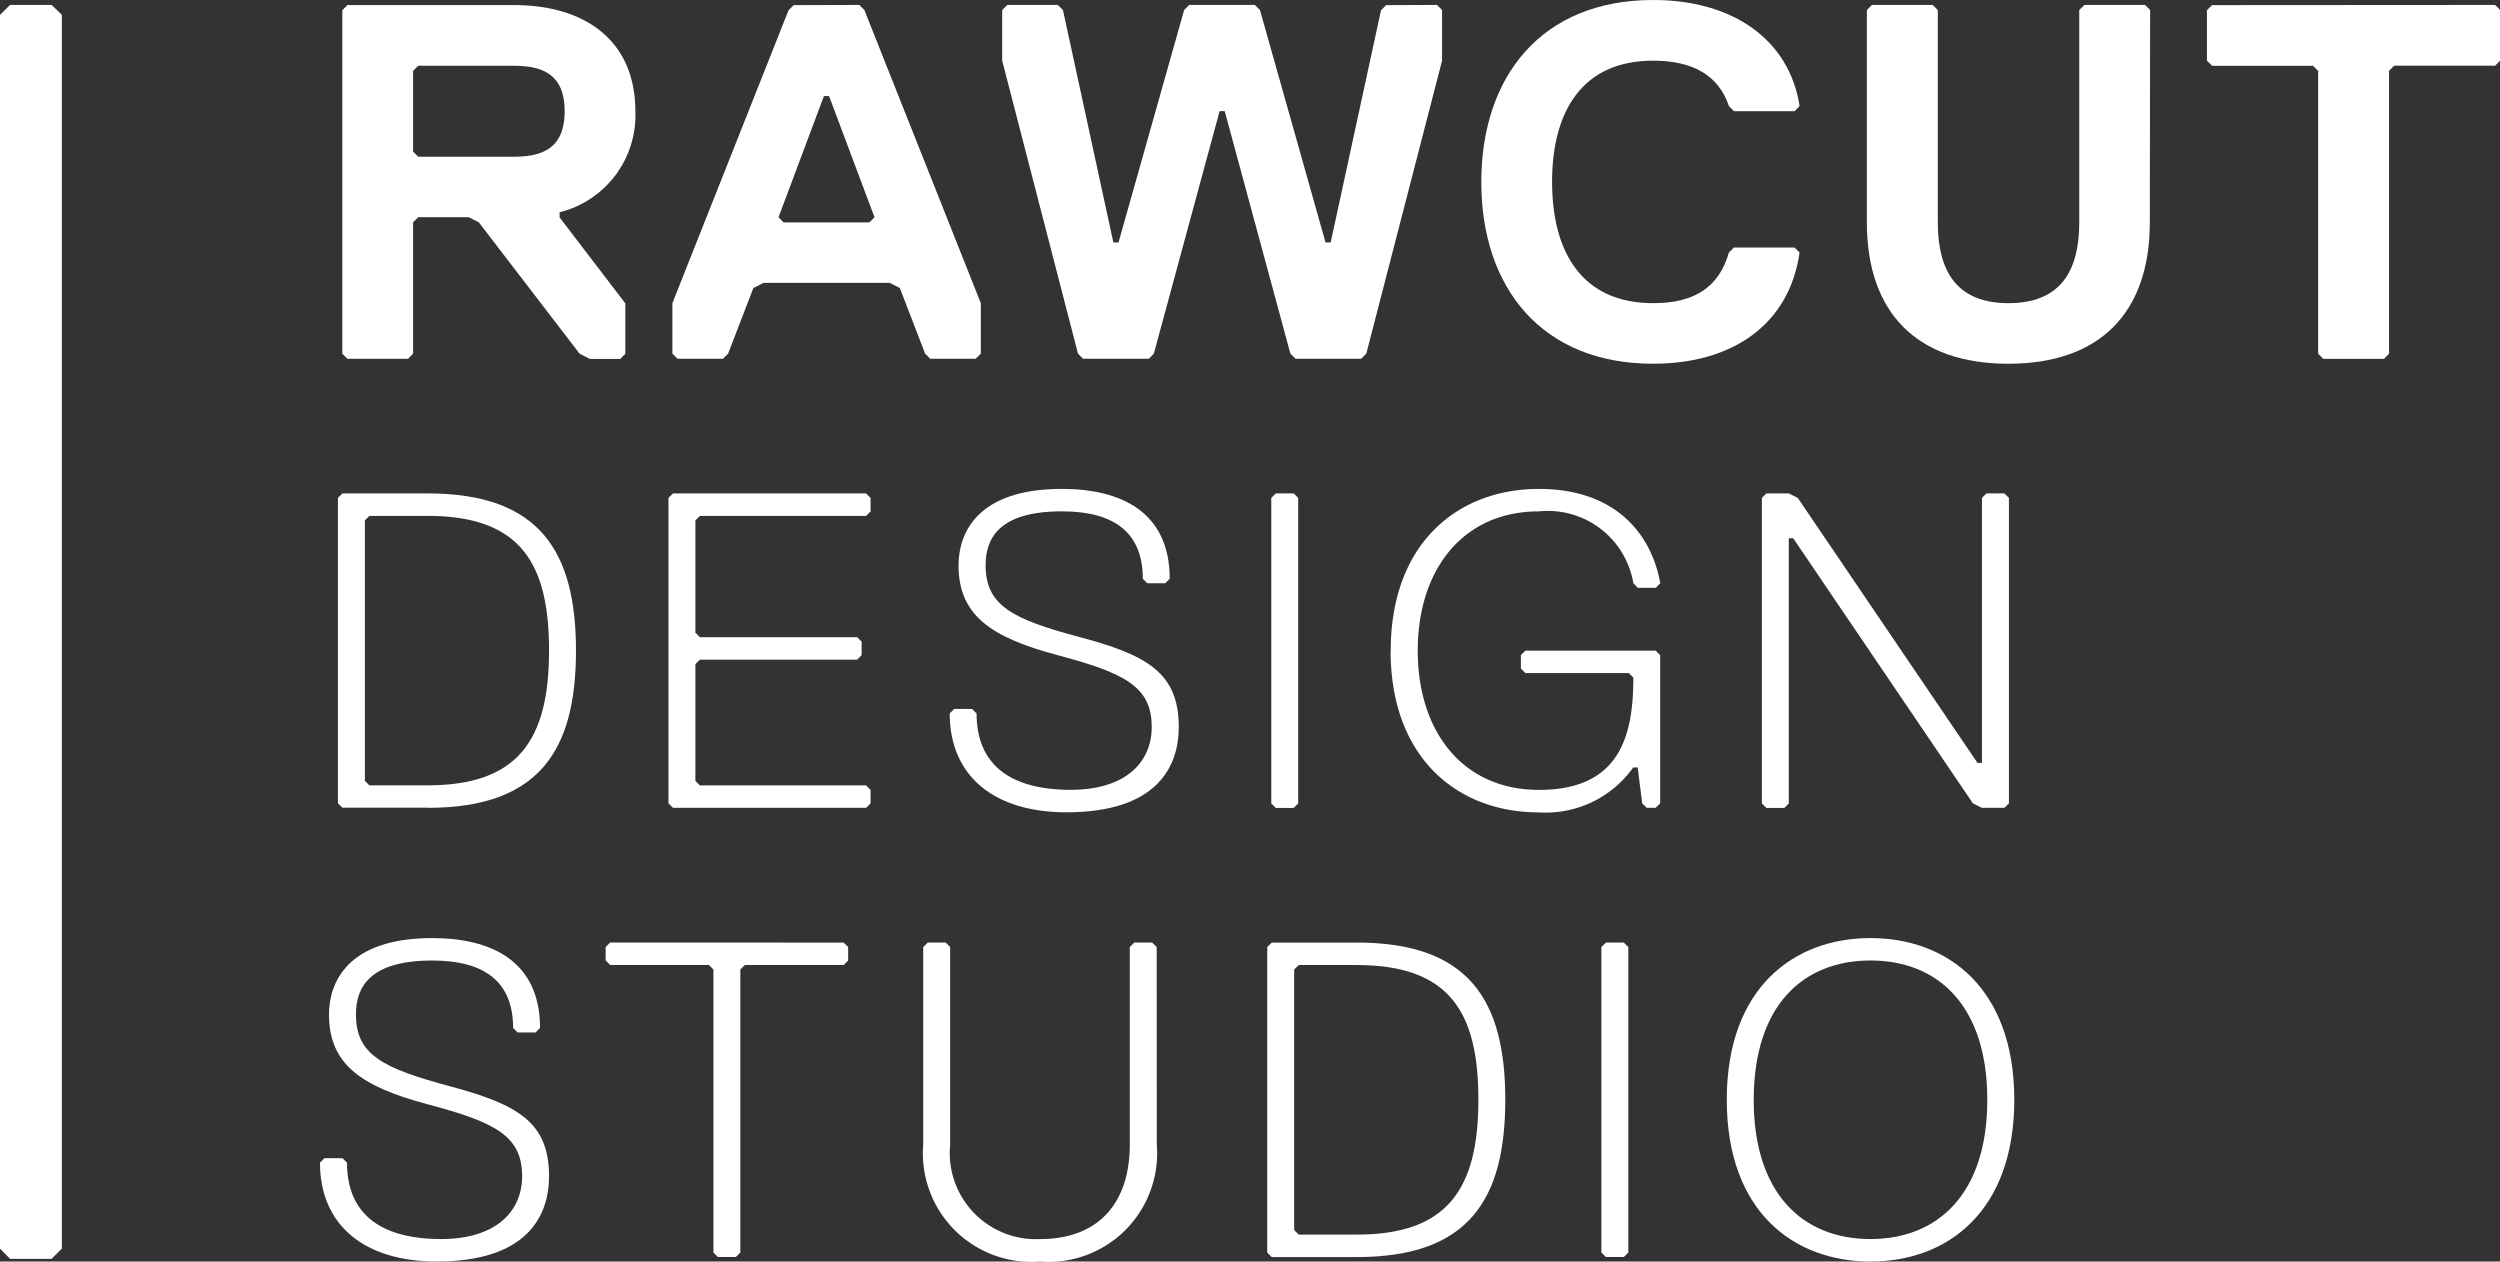 <svg id="Group_136" data-name="Group 136" xmlns="http://www.w3.org/2000/svg" xmlns:xlink="http://www.w3.org/1999/xlink" width="97.669" height="49.286" viewBox="0 0 97.669 49.286">
  <rect x="0" y="0" width="97.669" height="49.286" fill="#333333" stroke="none"/>
  <defs>
    <clipPath id="clip-path">
      <rect id="Rectangle_1" data-name="Rectangle 1" width="97.669" height="49.286" fill="#fff"/>
    </clipPath>
  </defs>
  <g id="Group_136-2" data-name="Group 136" clip-path="url(#clip-path)">
    <path id="Path_1" data-name="Path 1" d="M20.582,2.576h-3.75l-.2.2V5.929l.2.2h3.75c1.185,0,1.971-.394,1.971-1.776s-.786-1.775-1.971-1.775M22.356,8.3v.2l2.568,3.359v1.97l-.2.2H23.541l-.4-.2L19.2,8.693l-.393-.2H16.832l-.2.2v5.131l-.2.2H14.068l-.2-.2V.406l.2-.2h6.514c2.763,0,4.734,1.383,4.734,4.146A3.908,3.908,0,0,1,22.356,8.3" transform="translate(-0.494 -0.007)" fill="#fff"/>
    <path id="Path_2" data-name="Path 2" d="M31.385,8.495l1.774-4.736h.2l1.776,4.736-.2.2H31.581ZM31.977.207l-.2.2L27.239,11.851v1.971l.2.2h1.776l.2-.2.988-2.563.394-.2h4.935l.392.2.988,2.563.2.2h1.776l.2-.2V11.851L34.739.4l-.2-.2Z" transform="translate(-0.97 -0.007)" fill="#fff"/>
    <path id="Path_3" data-name="Path 3" d="M55.6.207l-.2.2L53.433,9.48h-.2L50.671.4l-.2-.2H47.908l-.2.2L45.144,9.48h-.2L42.974.4l-.2-.2H40.8l-.2.2V2.377l2.961,11.445.195.2H46.33l.195-.2,2.569-9.473h.2l2.565,9.473.2.2h2.566l.2-.2,2.96-11.445V.4l-.2-.2Z" transform="translate(-1.447 -0.007)" fill="#fff"/>
    <path id="Path_4" data-name="Path 4" d="M69.683,9.866l.195-.195h2.37l.195.195c-.392,2.765-2.565,4.344-5.722,4.344-4.342,0-6.712-2.959-6.712-7.1S62.379,0,66.721,0c3.156,0,5.329,1.579,5.722,4.144l-.195.2h-2.37l-.195-.2Q69.088,2.37,66.721,2.37c-2.762,0-3.947,1.971-3.947,4.736s1.185,4.738,3.947,4.738c1.578,0,2.565-.593,2.962-1.979" transform="translate(-2.138 0)" fill="#fff"/>
    <path id="Path_5" data-name="Path 5" d="M86.683,8.692c0,3.553-1.972,5.526-5.527,5.526s-5.527-1.973-5.527-5.526V.4l.2-.2H78.2l.2.2V8.692c0,1.974.789,3.159,2.763,3.159s2.764-1.185,2.764-3.159V.4l.2-.2h2.368l.2.2Z" transform="translate(-2.695 -0.007)" fill="#fff"/>
    <path id="Path_6" data-name="Path 6" d="M89.605.207l-.2.2V2.377l.2.2h3.945l.2.2v11.05l.2.2h2.369l.2-.2V2.772l.2-.2h3.945l.2-.2V.4l-.2-.2Z" transform="translate(-3.185 -0.007)" fill="#fff"/>
    <path id="Path_7" data-name="Path 7" d="M17.2,20.868H14.919l-.176.174V31.217l.176.176H17.2c3.51,0,4.738-1.753,4.738-5.262,0-3.336-1.051-5.265-4.738-5.265m0,11.4H13.866L13.69,32.1V20.165l.176-.176H17.2c4.385,0,5.79,2.281,5.79,6.143s-1.405,6.14-5.79,6.14" transform="translate(-0.488 -0.712)" fill="#fff"/>
    <path id="Path_8" data-name="Path 8" d="M34.8,32.272H27.257l-.176-.176V20.165l.176-.176H34.8l.176.176v.527l-.176.176H28.308l-.176.174v4.388l.176.175h6.143l.176.176v.527l-.176.175H28.308l-.176.176v4.561l.176.176H34.8l.176.176V32.1Z" transform="translate(-0.965 -0.712)" fill="#fff"/>
    <path id="Path_9" data-name="Path 9" d="M43.035,32.441c-2.808,0-4.561-1.4-4.561-3.862l.173-.176h.7l.176.176c0,1.933,1.229,2.984,3.684,2.984,2.107,0,3.159-1.051,3.159-2.455,0-1.58-1.052-2.107-3.686-2.809s-3.861-1.578-3.861-3.509c0-1.228.7-2.984,4.037-2.984,2.283,0,4.213.878,4.213,3.511l-.176.176h-.7l-.176-.176q0-2.633-3.159-2.634c-2.456,0-2.982,1.054-2.982,2.106,0,1.58,1.05,2.107,3.684,2.809s3.862,1.4,3.862,3.509c0,1.582-.879,3.334-4.389,3.334" transform="translate(-1.371 -0.706)" fill="#fff"/>
    <path id="Path_10" data-name="Path 10" d="M51.676,19.989l-.175.176V32.1l.175.175h.7l.176-.175V20.164l-.176-.176Z" transform="translate(-1.835 -0.712)" fill="#fff"/>
    <path id="Path_11" data-name="Path 11" d="M56.34,26.126c0-4.213,2.633-6.319,5.79-6.319,2.986,0,4.39,1.752,4.741,3.684l-.177.178h-.7l-.176-.178a3.387,3.387,0,0,0-3.687-2.807c-2.982,0-4.736,2.283-4.736,5.442s1.754,5.439,4.736,5.439c3.161,0,3.687-2.107,3.687-4.388L65.641,27H61.6l-.176-.175V26.3l.176-.173h5.089l.177.173V32.09l-.177.176h-.349l-.176-.176-.176-1.4h-.176a4.193,4.193,0,0,1-3.687,1.754c-3.157,0-5.79-2.105-5.79-6.316" transform="translate(-2.007 -0.706)" fill="#fff"/>
    <path id="Path_12" data-name="Path 12" d="M80.848,32.272h-.881l-.348-.176L72.6,21.741h-.173V32.1l-.176.176h-.7l-.176-.176V20.165l.176-.176h.879l.348.176,7.022,10.354h.173V20.165l.178-.176h.7l.176.176V32.1Z" transform="translate(-2.543 -0.712)" fill="#fff"/>
    <path id="Path_13" data-name="Path 13" d="M17.524,50.638c-2.806,0-4.561-1.4-4.561-3.861l.173-.176h.706l.176.176c0,1.931,1.225,2.984,3.683,2.984,2.105,0,3.159-1.053,3.159-2.457,0-1.577-1.054-2.107-3.686-2.807s-3.859-1.581-3.859-3.51c0-1.229.7-2.984,4.035-2.984,2.283,0,4.21.877,4.21,3.511l-.176.176h-.7l-.176-.176q0-2.634-3.159-2.635c-2.458,0-2.981,1.053-2.981,2.107,0,1.582,1.049,2.1,3.682,2.808s3.862,1.4,3.862,3.509c0,1.58-.877,3.335-4.388,3.335" transform="translate(-0.462 -1.354)" fill="#fff"/>
    <path id="Path_14" data-name="Path 14" d="M24.711,38.183l-.176.176v.526l.176.175h3.859l.176.176V50.293l.175.175h.7l.176-.175V39.236l.176-.176h3.861l.176-.175V38.36l-.176-.176Z" transform="translate(-0.874 -1.36)" fill="#fff"/>
    <path id="Path_15" data-name="Path 15" d="M46.525,46.079a4.242,4.242,0,0,1-4.564,4.567A4.242,4.242,0,0,1,37.4,46.079v-7.72l.176-.176h.7l.176.176v7.72a3.366,3.366,0,0,0,3.508,3.689c2.281,0,3.51-1.4,3.51-3.689v-7.72l.176-.176h.7l.175.176Z" transform="translate(-1.332 -1.36)" fill="#fff"/>
    <path id="Path_16" data-name="Path 16" d="M54.847,39.061h-2.28l-.178.177V49.416l.178.176h2.28c3.509,0,4.739-1.755,4.739-5.265,0-3.333-1.054-5.265-4.739-5.265m0,11.409H51.512l-.175-.176V38.36l.175-.176h3.336c4.388,0,5.789,2.283,5.789,6.142s-1.4,6.144-5.789,6.144" transform="translate(-1.829 -1.36)" fill="#fff"/>
    <path id="Path_17" data-name="Path 17" d="M65.05,38.183l-.176.176V50.293l.176.175h.7l.176-.175V38.36l-.176-.176Z" transform="translate(-2.311 -1.36)" fill="#fff"/>
    <path id="Path_18" data-name="Path 18" d="M71.005,44.32c0,3.685,1.932,5.441,4.561,5.441S80.131,48,80.131,44.32s-1.929-5.442-4.564-5.442-4.561,1.757-4.561,5.442m-1.053,0c0-4.388,2.631-6.318,5.615-6.318s5.617,1.93,5.617,6.318-2.633,6.319-5.617,6.319-5.615-1.931-5.615-6.319" transform="translate(-2.492 -1.354)" fill="#fff"/>
    <path id="Path_19" data-name="Path 19" d="M.392.2,0,.587v48.2l.392.4H2.016l.4-.4V.587L2.016.2Z" transform="translate(0 -0.007)" fill="#fff"/>
  </g>
</svg>
